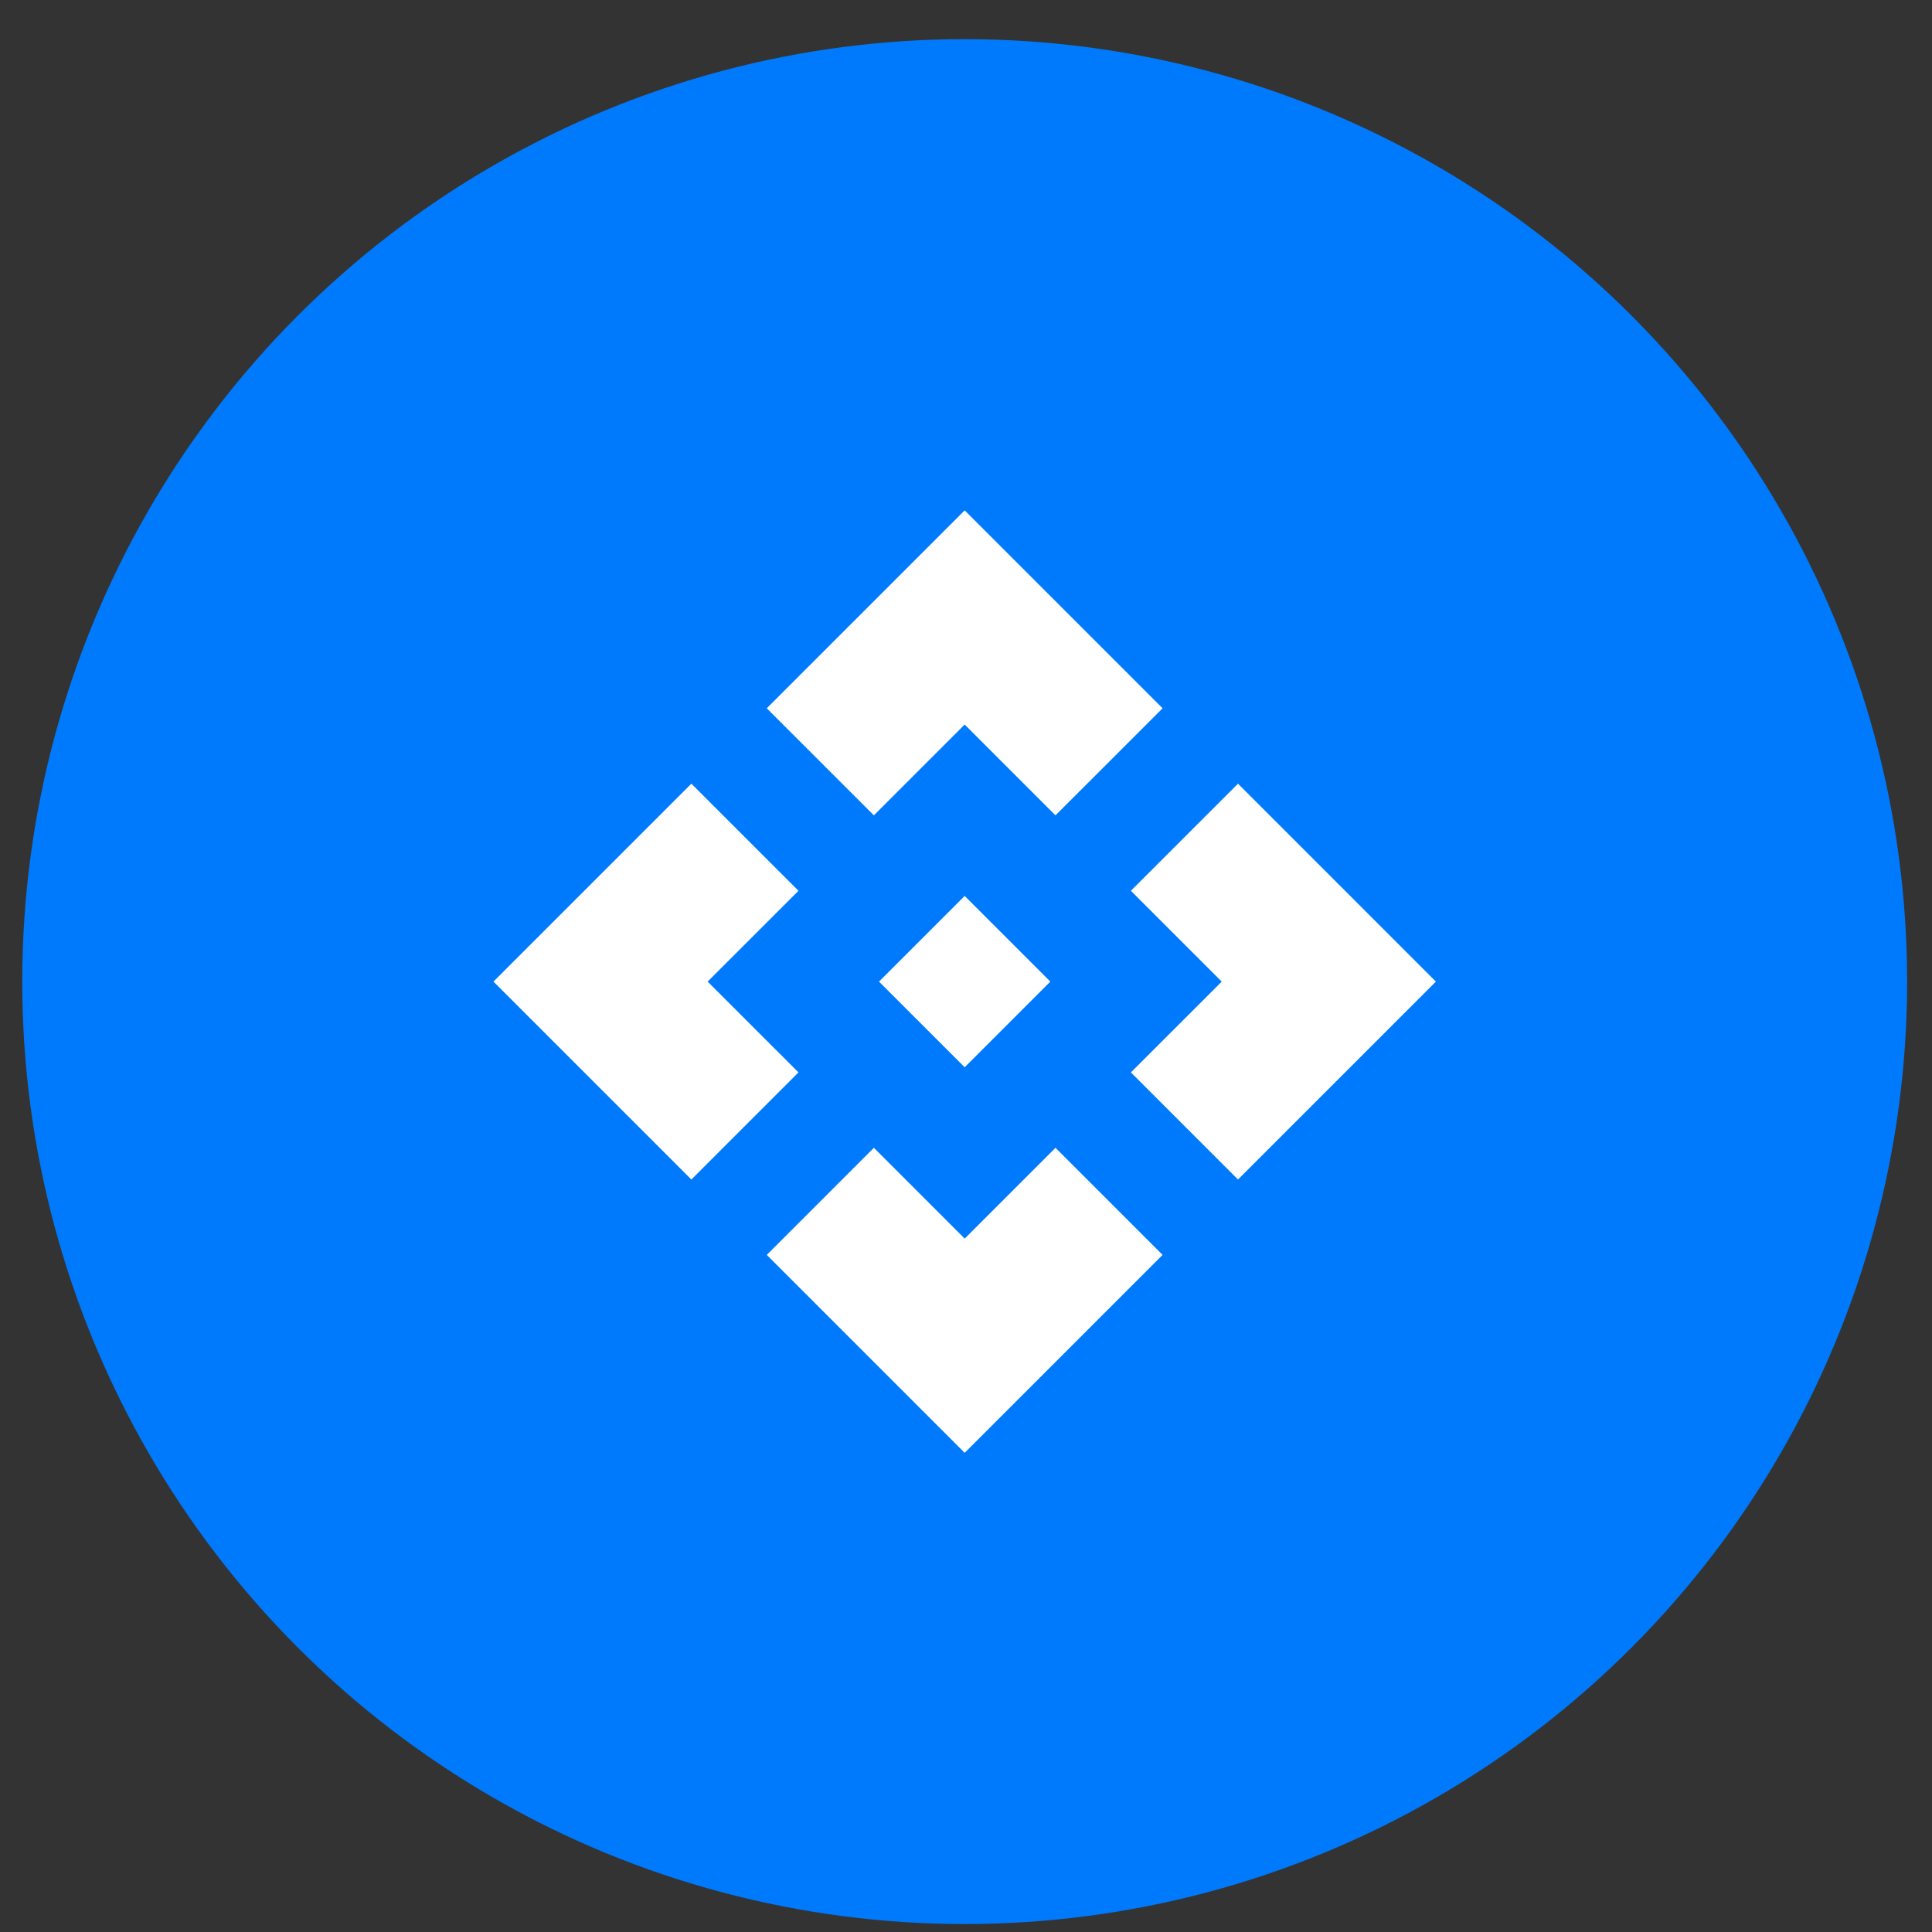 <svg width="41" height="41" viewBox="0 0 41 41" fill="none" xmlns="http://www.w3.org/2000/svg">
<rect x="0" y="0" width="41" height="41" fill="#333333" stroke="none"/>
<circle cx="20.472" cy="20.831" r="20" fill="#007AFC"/>
<path d="M22.29 20.831L20.472 22.649L18.654 20.831L20.472 19.013L22.29 20.831ZM20.472 15.376L22.399 17.303L24.672 15.031L20.472 10.831L16.272 15.031L18.545 17.303L20.472 15.376ZM15.017 20.831L16.945 18.904L14.672 16.631L10.472 20.831L14.672 25.031L16.945 22.758L15.017 20.831ZM25.927 20.831L23.999 22.758L26.272 25.031L30.472 20.831L26.272 16.631L23.999 18.904L25.927 20.831ZM20.472 26.285L18.545 24.358L16.272 26.631L20.472 30.831L24.672 26.631L22.399 24.358L20.472 26.285Z" fill="white"/>
</svg>
